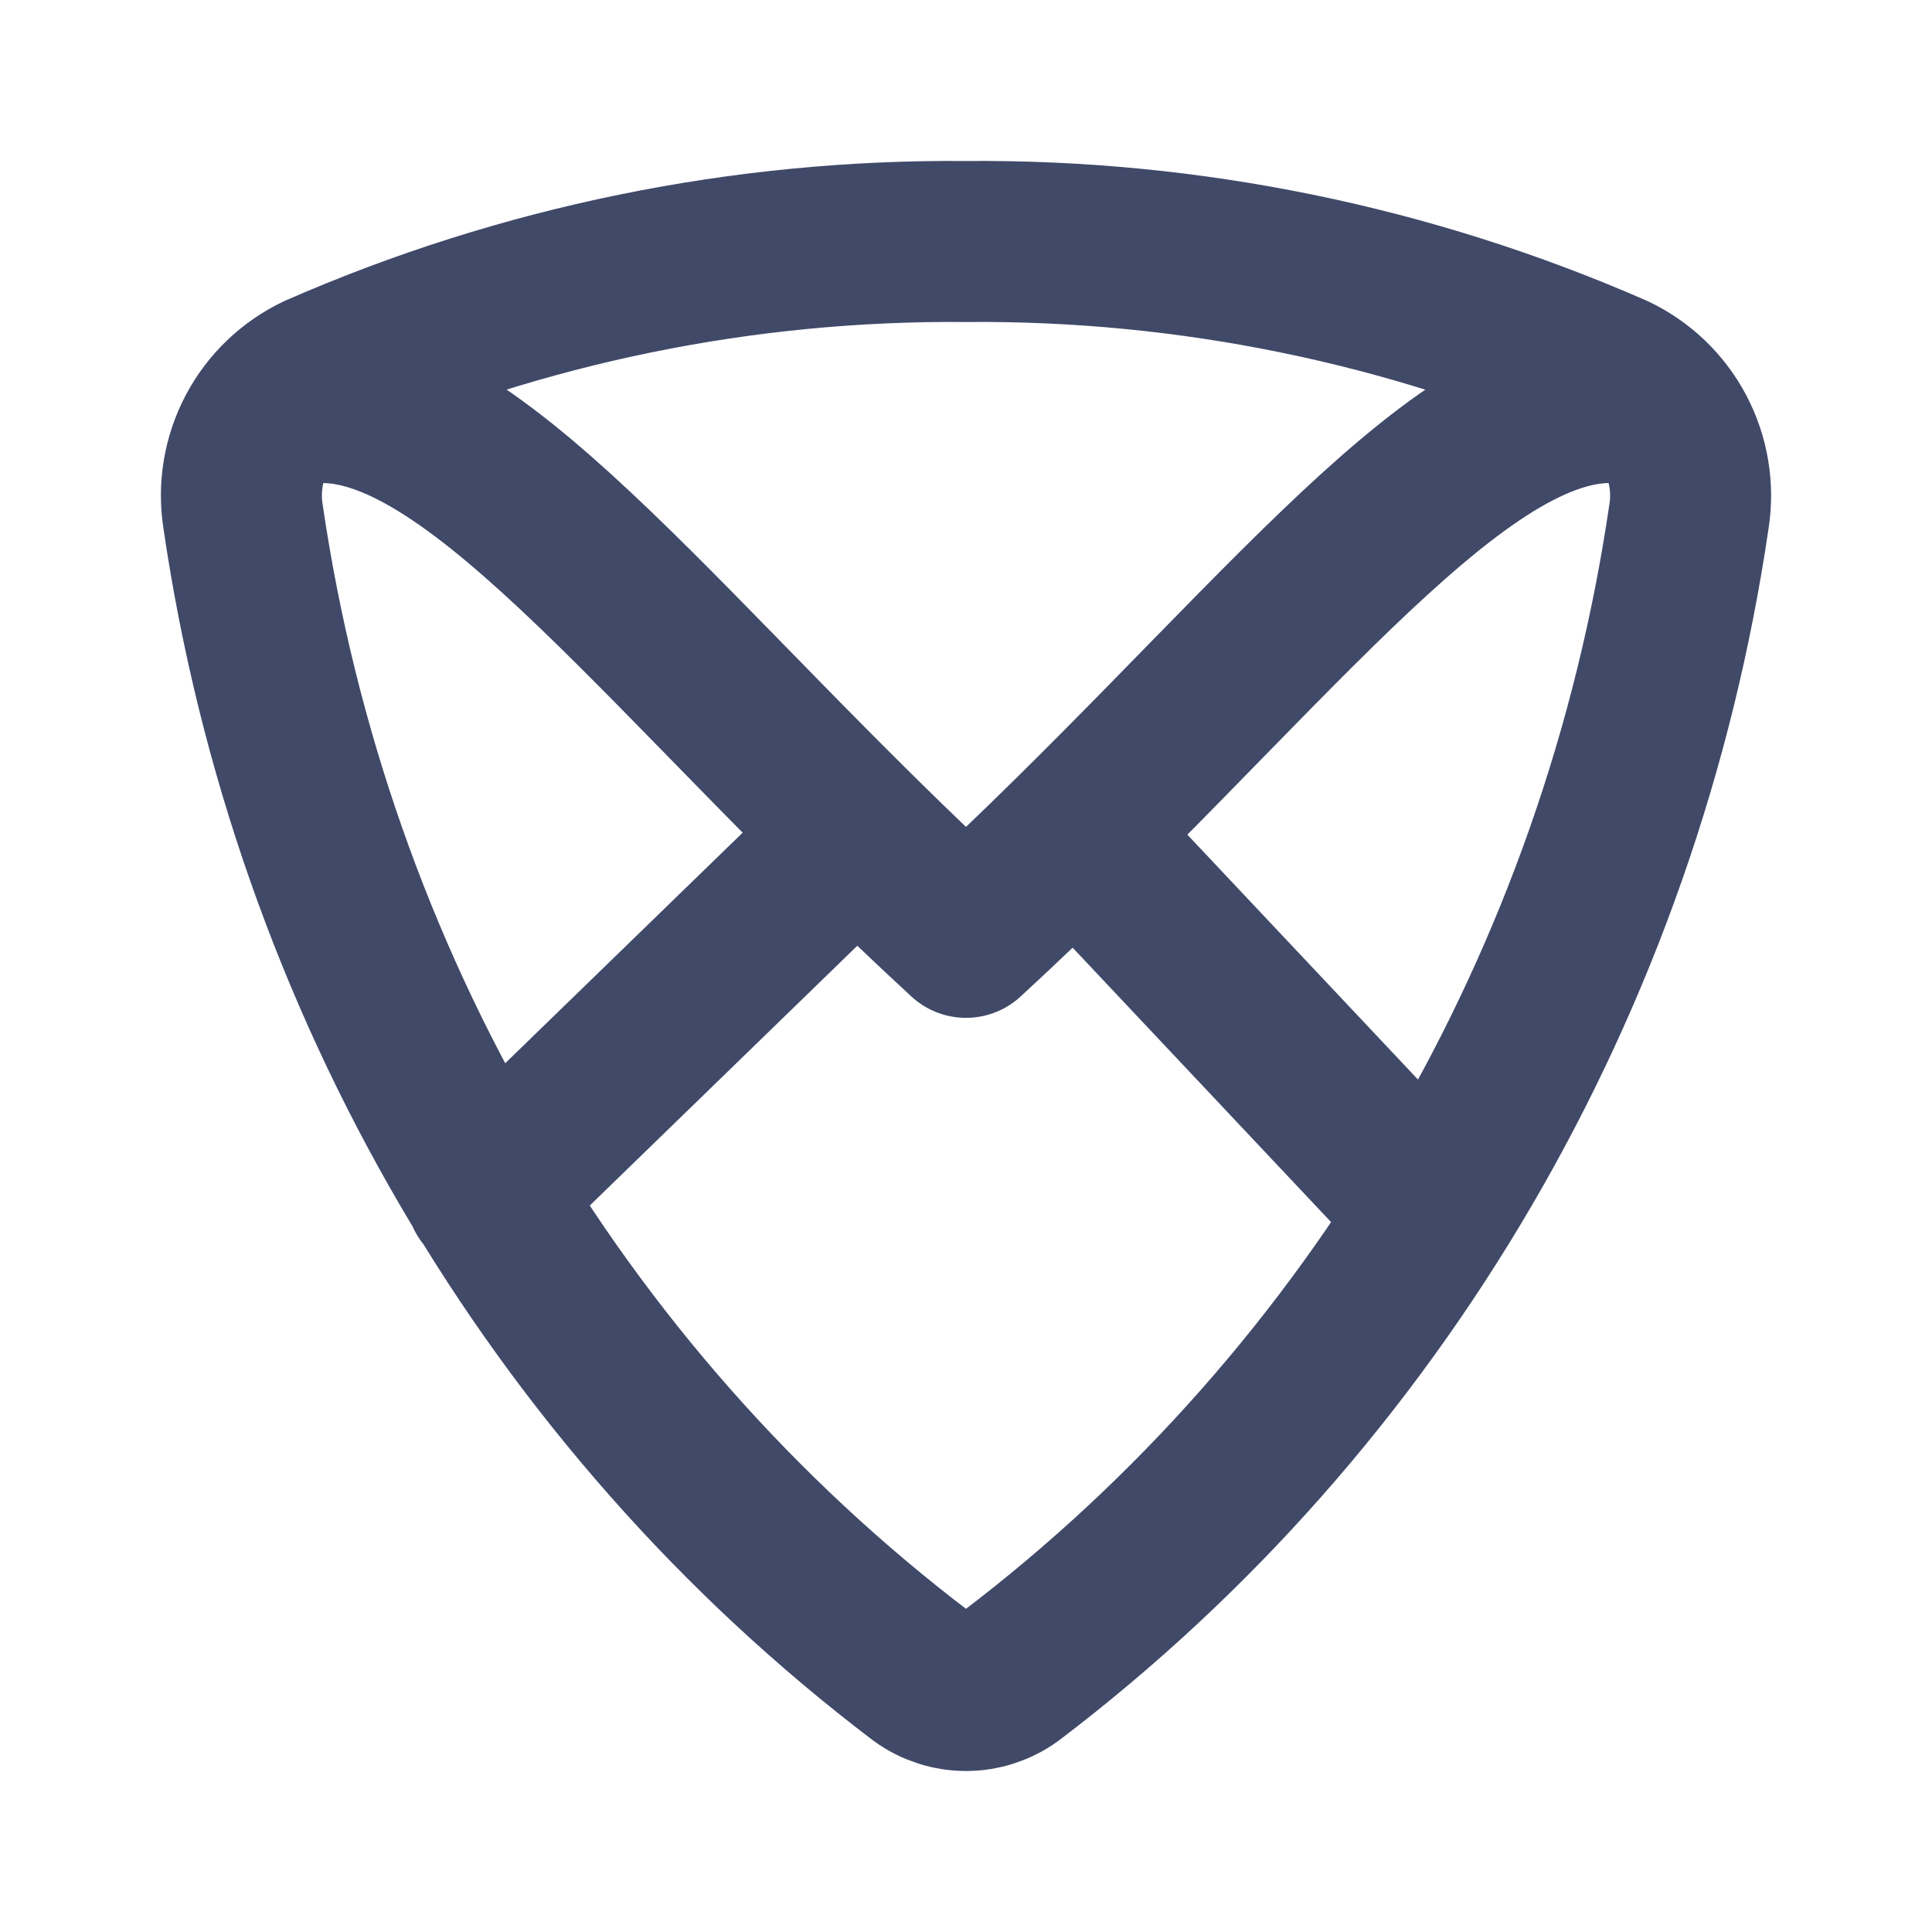 <svg width="24" height="24" viewBox="0 0 24 24" fill="none" xmlns="http://www.w3.org/2000/svg">
<path d="M6.04 14.831L10.5 10.5M20 5C18 5 15.63 8.304 12 11.644C8.37 8.304 6 5 4 5M17.738 15L13.5 10.5M12.555 20.82C17.105 17.364 20.137 12.181 20.981 6.415C21.037 6.059 20.976 5.695 20.808 5.376C20.64 5.058 20.373 4.802 20.047 4.648C17.511 3.538 14.769 2.976 12 3C9.232 2.976 6.489 3.537 3.953 4.647C3.627 4.801 3.36 5.057 3.192 5.375C3.024 5.694 2.963 6.058 3.019 6.414C3.863 12.18 6.894 17.364 11.445 20.82C11.607 20.937 11.801 21 12 21C12.199 21 12.393 20.937 12.555 20.82Z" stroke="#404968" stroke-width="2" stroke-linecap="round" stroke-linejoin="round"/>
</svg>
